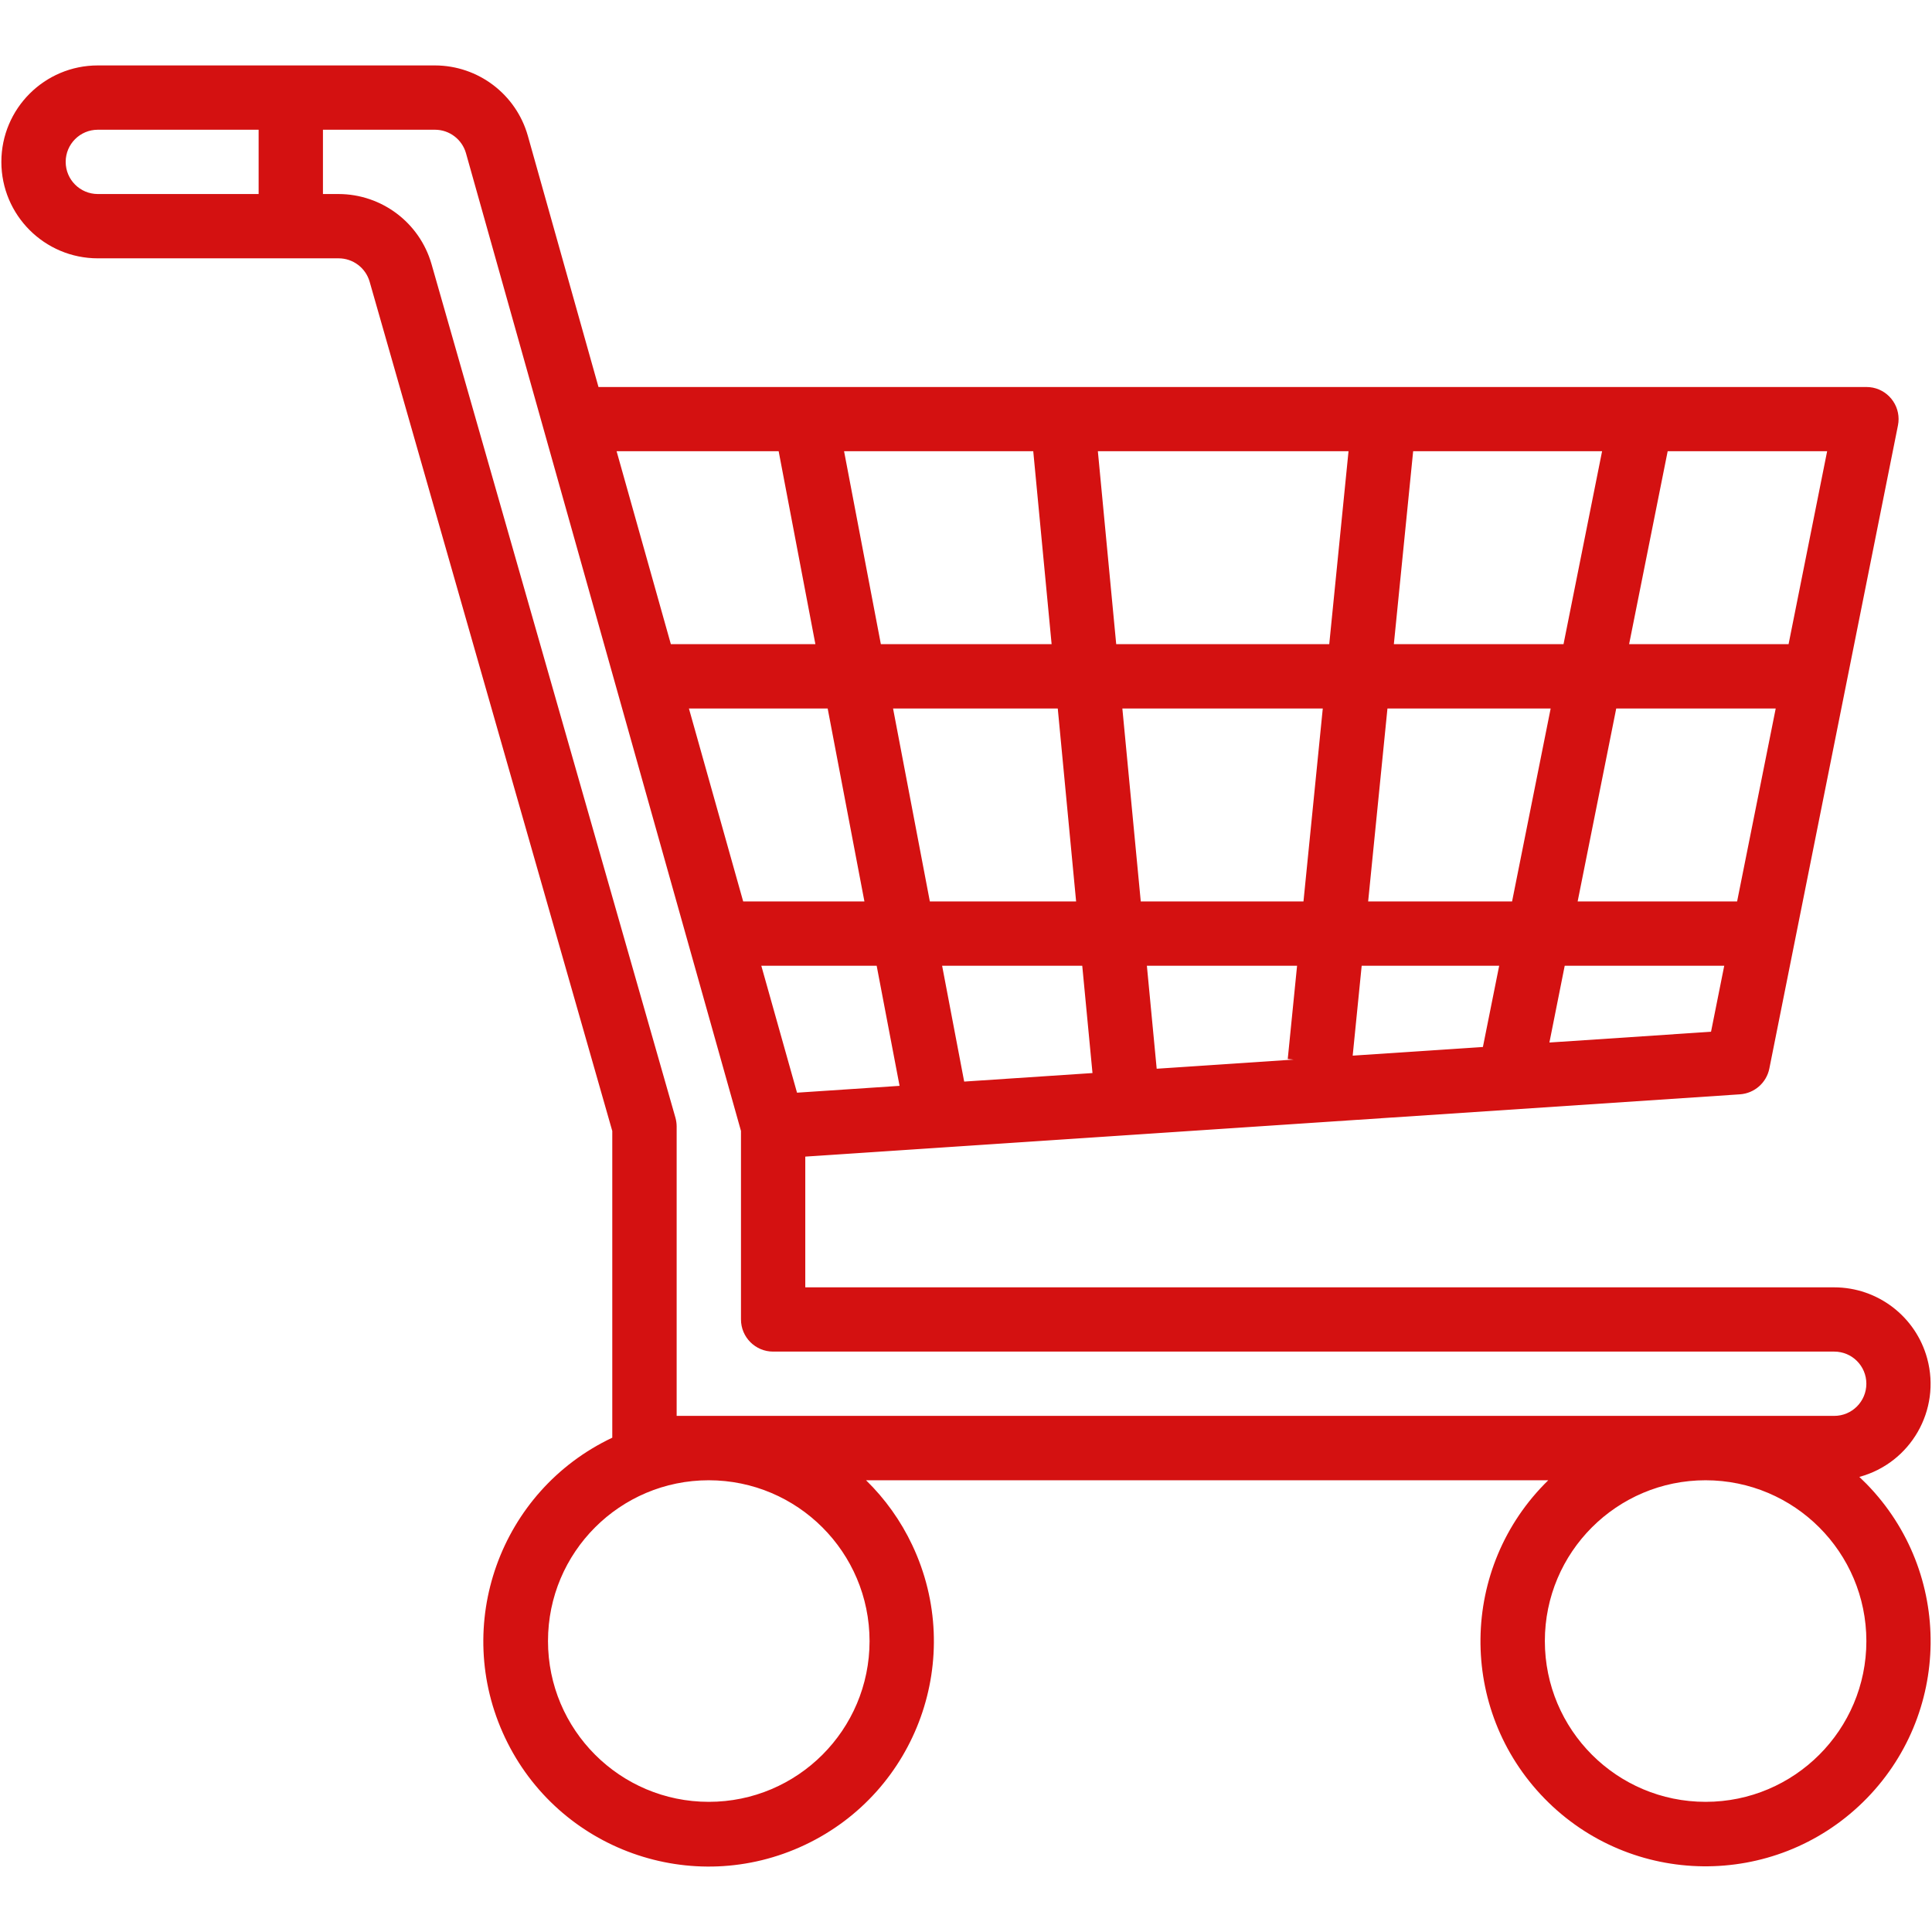 <svg xmlns="http://www.w3.org/2000/svg" xmlns:xlink="http://www.w3.org/1999/xlink" id="Calque_1" x="0px" y="0px" width="99.213px" height="99.213px" viewBox="0 0 99.213 99.213" xml:space="preserve"> <g display="none"> <g display="inline"> <g> <g> <defs> <rect id="SVGID_1_" x="-615.167" y="-0.5" width="382.154" height="194.768"></rect> </defs> <clipPath id="SVGID_2_"> <use xlink:href="#SVGID_1_"></use> </clipPath> <g clip-path="url(#SVGID_2_)"> <g> <path fill="#544853" d="M-201.318,121.162c-0.326-1.791-0.732-3.35-1.584-4.825c4.754-4.088,13.035-10.041,23.115-12.366 c6.818-1.576,8.031-4.181,9.711-7.783c1.449-3.111,3.252-6.982,8.535-9.862c4.088-2.231,6.51-2.843,8.279-3.284 c2.033-0.518,3.273-0.829,7.465-5.063h6.617c-1.109,0.521-2.219,1.311-3.365,2.528c-6.955,7.407-5.396,8.229-9.051,9.151 c-1.572,0.396-3.35,0.846-6.676,2.658c-3.313,1.81-4.33,3.988-5.617,6.754c-1.914,4.109-4.301,9.229-14.363,11.554 c-10.557,2.437-19.162,9.799-22.48,12.968C-200.959,122.795-201.17,121.992-201.318,121.162z"></path> </g> <path fill="#544853" d="M-207.088,163.919h12.713c0,0,8.611-23.629,10.627-31.692c2.014-8.06,10.445-2.377,5.496-14.842 c-4.947-12.457-16.375-26.871-31.221-33.143c-11.074-4.676-12.596-9.992-15.32-15.955h-8.313c0,0,0.781,9.527,15.758,19.089 c6.35,4.058,15.938,8.034,20.703,14.106c6.904,8.798,10.555,17.518,10.994,18.834c1.834,5.498-3.709,2.016-6.686,13.744 c-1.412,5.551-6.154,10.244-8.092,13.082C-202.689,150.46-207.088,163.919-207.088,163.919z"></path> <path fill="#544853" d="M-184.809,74.172c1.404,3.068,2.184,5.807,7.887,8.214c5.301,2.237,9.746,6.493,12.83,11.033 c-0.064,0.052-0.131,0.104-0.193,0.16c-0.914,0.815-3.053,3.94-3.822,4.946c-0.873-1.523-1.996-3.271-3.377-5.033 c-2.453-3.124-5.584-6.182-8.852-8.268c-7.709-4.927-7.604-11.666-7.604-11.666L-184.809,74.172z"></path> <path fill="#544853" d="M-237.057,56.832c0,0-9.117,33.434,9.021,37.898l-6.32,3.136c0,0-18.506-12.537-6.186-42.917 L-237.057,56.832z"></path> <path fill="#544853" d="M-194.627,163.919h-13.055c0,0,12.367-42.138-7.559-58.509c-2.76-2.266-6.225-5.157-10.836-5.469 c-11.779-0.791-24.568,0.121-35.201-1.238c-6.092-0.781-11.469-2.232-15.561-4.498c-7.111-3.939-10.135-12.645-9.402-23.729 l3.756,0.459c0,0-0.457,13.646,6.502,17.863c3.545,2.146,9.645,4.354,20.615,4.869c22.814,1.075,35.791-4.416,48.16,7.479 C-199.156,108.891-194.627,134.82-194.627,163.919z"></path> <g> <path fill="#544853" d="M-258.602,87.109l8.871,0.224c0,0-8.855,17.763,4.441,27.718c1.846,1.381,8.34,3.405,11.471,3.67 c7.992,0.663,12.512,0.077,19.717,1.063c4.131,0.562,7.764,1.507,10.51,2.903c4.775,2.438,6.701,7.603,6.041,14.1 l-3.061,4.369c0,0,0.514-8.016-4.152-10.606c-2.379-1.319-6.492-2.724-13.941-3.211c-15.484-1.021-23.873-2.72-32.105-9.915 C-256.166,112.73-259.031,104.202-258.602,87.109z"></path> <g> <path fill="#544853" d="M-215.785,50.594c0.221-1.05,0.498-1.963,1.078-2.83c-3.234-2.404-8.863-5.899-15.715-7.27 c-4.637-0.924-5.461-2.457-6.602-4.573c-0.988-1.829-2.213-4.1-5.805-5.798c-2.775-1.307-4.426-1.665-5.627-1.929 c-1.381-0.297-2.225-0.483-5.074-2.974h-4.498c0.752,0.302,1.508,0.771,2.287,1.484c4.727,4.356,3.67,4.84,6.152,5.38 c1.068,0.232,2.279,0.495,4.539,1.563c2.252,1.062,2.941,2.343,3.818,3.967c1.305,2.417,2.922,5.426,9.764,6.79 c7.178,1.429,13.029,5.754,15.283,7.617C-216.031,51.557-215.889,51.081-215.785,50.594z"></path> </g> <path fill="#544853" d="M-211.865,68.939h-8.643c0,0-5.852-7.105-7.221-11.842c-1.373-4.738-7.1-1.397-3.738-8.721 c3.363-7.32,11.133-15.79,21.225-19.478c7.529-2.745,8.561-5.871,10.412-9.374h5.652c0,0-0.529,5.602-10.713,11.218 c-4.316,2.382-10.834,4.719-14.074,8.288c-4.693,5.167-7.176,10.291-7.473,11.066c-1.246,3.229,2.521,1.185,4.545,8.071 c0.959,3.265,4.184,6.019,5.5,7.688C-214.854,67.809-211.865,68.939-211.865,68.939z"></path> <path fill="#544853" d="M-227.01,22.984c-0.953,1.805-1.484,3.416-5.359,4.826c-3.605,1.316-6.629,3.815-8.723,6.484 c0.045,0.028,0.09,0.061,0.133,0.095c0.621,0.479,2.074,2.313,2.594,2.905c0.596-0.895,1.359-1.922,2.299-2.957 c1.67-1.836,3.797-3.631,6.016-4.857c5.24-2.891,5.172-6.854,5.172-6.854L-227.01,22.984z"></path> <path fill="#544853" d="M-220.334,68.939h8.875c0,0-8.408-17.982,5.137-27.6c1.877-1.333,4.232-3.033,7.365-3.216 c8.008-0.465,16.705,0.073,23.93-0.729c4.145-0.457,7.801-1.308,10.582-2.641c4.834-2.314,6.887-7.429,6.391-13.943 l-2.555,0.271c0,0,0.313,8.021-4.418,10.494c-2.41,1.265-6.559,2.56-14.016,2.862c-15.508,0.634-24.33-2.591-32.738,4.395 C-217.258,43.385-220.334,51.841-220.334,68.939z"></path> </g> <ellipse fill="#526823" cx="-243.137" cy="67.006" rx="24.322" ry="8.119"></ellipse> <path fill="#689943" d="M-323.643,63.492c-0.877-1.277-1.367-2.643-1.367-4.066c0-7.132,11.932-12.914,26.656-12.914 c3.455,0,6.744,0.327,9.775,0.905c3.197-6.463,13.367-11.189,25.439-11.189c14.639,0,26.504,6.941,26.504,15.506 c0,0.479-0.047,0.963-0.123,1.437c3.971-1.133,8.584-1.8,13.525-1.8c10.254,0,19.137,2.809,23.596,6.92 c3.748-3.486,9.785-6.048,16.895-6.932c-0.746-1.43-1.152-2.943-1.152-4.521c0-8.223,10.953-14.937,24.787-15.454 c-0.08-0.021-0.168-0.038-0.246-0.061c-4.324-1.251-7.941-3.03-10.482-5.162c-4.32,1.234-9.316,1.956-14.672,1.956 c-10.627,0-19.902-2.798-25.031-6.972c-0.672,0.35-1.393,0.677-2.152,0.992c-5.334,2.206-12.73,3.574-20.924,3.574 c-0.877,0-1.744-0.013-2.598-0.043c-5.998-0.216-11.477-1.169-15.9-2.63c-0.23,2.886-2.178,5.547-5.354,7.759 c-5.291,3.673-13.996,6.072-23.852,6.072l0,0l0,0c-16.162,0-29.266-6.448-29.266-14.404c0-0.116,0.027-0.233,0.035-0.354 c0.014-0.314,0.027-0.631,0.082-0.936c0.039-0.203,0.113-0.401,0.164-0.601c0.061-0.221,0.104-0.445,0.18-0.665 c0.084-0.229,0.203-0.449,0.309-0.673c0.084-0.182,0.154-0.367,0.254-0.549c0.137-0.251,0.311-0.496,0.477-0.742 c0.098-0.144,0.178-0.293,0.287-0.437c0.199-0.268,0.432-0.526,0.662-0.785c0.1-0.112,0.188-0.232,0.297-0.347 c0.268-0.283,0.568-0.556,0.877-0.827c0.09-0.082,0.166-0.168,0.262-0.245c0.34-0.295,0.713-0.576,1.094-0.856 c0.076-0.056,0.143-0.112,0.219-0.168c0.418-0.298,0.867-0.582,1.328-0.863c0.051-0.03,0.096-0.064,0.145-0.095 c0.494-0.293,1.012-0.574,1.549-0.85c0.029-0.015,0.055-0.026,0.082-0.044c4.111-2.076,9.479-3.548,15.51-4.109 c-4.037-2.47-6.463-5.599-6.463-9.018c0-7.956,13.104-14.405,29.268-14.405c3.125,0,6.129,0.247,8.957,0.696 c5.365-3.25,13.539-5.327,22.707-5.327c0.846,0,1.676,0.03,2.506,0.06c-0.314-0.846-0.504-1.718-0.504-2.611 c0-7.956,13.102-14.405,29.266-14.405c16.162,0,29.266,6.449,29.266,14.405c0,1.135-0.297,2.235-0.797,3.294 c0.363-0.061,0.756-0.086,1.127-0.138l0,0c0.004,0,0.008,0,0.012,0c1.266-0.182,2.549-0.338,3.877-0.432 c1.373-0.109,2.773-0.173,4.209-0.173c16.162,0,29.268,6.449,29.268,14.404c0,3.846-3.084,7.335-8.078,9.919 c14.533,0.843,25.811,6.916,25.811,14.293c0,7.951-13.076,14.392-29.217,14.404c7.15,2.33,12.277,6.527,13.41,11.479 c4.051-1.474,8.813-2.332,13.928-2.332c14.637,0,26.504,6.941,26.504,15.504c0,2.16-0.758,4.222-2.127,6.088 c5.531,0.449,10.482,1.725,14.303,3.556c0.01,0.003,0.021,0.008,0.033,0.016c0.529,0.259,1.039,0.521,1.525,0.796 c0.014,0.01,0.025,0.019,0.039,0.024c0.479,0.271,0.936,0.553,1.369,0.846c0.047,0.036,0.088,0.069,0.141,0.104 c0.387,0.271,0.766,0.544,1.111,0.826c0.08,0.063,0.146,0.137,0.221,0.199c0.303,0.258,0.602,0.52,0.869,0.784 c0.1,0.104,0.178,0.208,0.271,0.313c0.221,0.24,0.447,0.479,0.637,0.725c0.107,0.135,0.186,0.277,0.279,0.414 c0.154,0.223,0.32,0.439,0.449,0.666c0.088,0.155,0.146,0.313,0.225,0.471c0.105,0.217,0.223,0.428,0.309,0.646 c0.078,0.212,0.121,0.427,0.178,0.644c0.047,0.173,0.115,0.343,0.146,0.515c0.072,0.391,0.109,0.785,0.109,1.185 c0,7.138-11.934,12.92-26.654,12.92c-1.516,0-2.992-0.073-4.439-0.194c0.26,0.729,0.426,1.469,0.426,2.232 c0,7.135-11.938,12.92-26.656,12.92c-14.723,0-26.656-5.785-26.656-12.92c0-3.859,3.512-7.313,9.045-9.686 c-5.693-0.418-10.803-1.699-14.711-3.575c-4.25,2.065-9.629,3.35-15.508,3.528c0.383,0.873,0.594,1.777,0.594,2.707 c0,7.135-11.934,12.92-26.654,12.92c-7.873,0-14.928-1.666-19.805-4.295c-0.238,0.104-0.469,0.211-0.713,0.313 c0.496,0.981,0.789,2.008,0.789,3.067c0,7.138-11.934,12.92-26.654,12.92c-14.705,0-26.627-5.771-26.652-12.896 c-2.152,0.271-4.398,0.429-6.727,0.429c-0.863,0-1.719-0.018-2.561-0.058c-0.299-0.012-0.586-0.042-0.881-0.06 c-0.539-0.034-1.08-0.064-1.607-0.112c-0.389-0.039-0.764-0.091-1.146-0.133c-0.418-0.048-0.846-0.093-1.258-0.148 c-0.467-0.067-0.916-0.149-1.371-0.227c-0.309-0.054-0.631-0.097-0.939-0.156c-0.516-0.101-1.008-0.215-1.508-0.329 c-0.23-0.052-0.471-0.094-0.699-0.15c-0.543-0.133-1.07-0.283-1.592-0.437c-0.166-0.048-0.338-0.086-0.5-0.133 c-0.576-0.179-1.133-0.367-1.682-0.562c-0.094-0.035-0.191-0.063-0.283-0.099c-0.592-0.215-1.158-0.446-1.711-0.688 c-0.039-0.018-0.082-0.027-0.121-0.049c-0.586-0.258-1.145-0.521-1.678-0.806c-0.004,0-0.01-0.005-0.012-0.005 c-3.875-2.029-6.428-4.657-6.98-7.57C-346.879,96.402-342.748,65.646-323.643,63.492z"></path> </g> </g> </g> </g> <g display="inline"> <g> <g> <defs> <rect id="SVGID_3_" x="-615.167" y="-0.5" width="382.154" height="194.768"></rect> </defs> <clipPath id="SVGID_4_"> <use xlink:href="#SVGID_3_"></use> </clipPath> <g clip-path="url(#SVGID_4_)"> <g> <path fill="#544853" d="M-674.716,143.895c-0.304-1.695-0.691-3.174-1.5-4.57c4.51-3.879,12.356-9.518,21.909-11.723 c6.46-1.492,7.61-3.959,9.202-7.375c1.373-2.949,3.082-6.617,8.089-9.349c3.873-2.11,6.169-2.688,7.845-3.112 c1.926-0.48,3.101-0.781,7.074-4.795h6.271c-1.051,0.486-2.105,1.238-3.19,2.396c-6.591,7.02-5.114,7.802-8.576,8.674 c-1.488,0.374-3.174,0.801-6.328,2.52c-3.138,1.711-4.101,3.78-5.321,6.398c-1.815,3.896-4.075,8.748-13.612,10.945 c-10.002,2.31-18.158,9.285-21.306,12.289C-674.372,145.439-674.572,144.68-674.716,143.895z"></path> </g> <path fill="#544853" d="M-690.084,104.445c1.844,1.551,4.27,3.039,7.645,4.462c14.067,5.94,24.897,19.603,29.586,31.409 c4.688,11.806-3.299,6.424-5.209,14.063c-1.91,7.641-10.07,30.033-10.07,30.033h-12.045c0,0,4.167-12.756,6.311-15.898 c1.835-2.688,6.331-7.136,7.666-12.396c2.822-11.109,8.073-7.813,6.338-13.021c-0.415-1.25-3.875-9.516-10.417-17.852 c-4.518-5.754-13.606-9.523-19.621-13.363c-3.662-2.34-6.415-4.672-8.501-6.851 C-695.611,104.911-692.828,104.708-690.084,104.445z"></path> <path fill="#544853" d="M-659.065,99.364c1.329,2.907,2.07,5.501,7.471,7.782c5.023,2.121,9.239,6.153,12.16,10.455 c-0.063,0.049-0.126,0.1-0.186,0.148c-0.865,0.771-2.891,3.734-3.618,4.688c-0.831-1.443-1.894-3.101-3.203-4.769 c-2.325-2.961-5.29-5.86-8.387-7.837c-7.306-4.663-7.206-11.055-7.206-11.055L-659.065,99.364z"></path> <path fill="#544853" d="M-708.575,82.936c0,0-8.641,31.683,8.545,35.912l-5.988,2.969c0,0-17.539-11.879-5.862-40.666 L-708.575,82.936z"></path> <path fill="#544853" d="M-668.372,184.412h-12.372c0,0,11.721-39.936-7.162-55.443c-2.614-2.148-5.896-4.891-10.268-5.184 c-11.163-0.751-23.283,0.115-33.355-1.176c-5.775-0.739-10.871-2.112-14.747-4.262c-6.74-3.736-9.606-11.98-8.911-22.486 l3.558,0.434c0,0-0.431,12.936,6.162,16.932c3.361,2.034,9.141,4.125,19.535,4.613c21.617,1.02,33.916-4.181,45.64,7.09 C-672.663,132.264-668.372,156.836-668.372,184.412z"></path> <g> <path fill="#544853" d="M-728.993,111.624l8.406,0.212c0,0-8.393,16.834,4.209,26.268c1.749,1.31,7.902,3.229,10.869,3.475 c7.575,0.634,11.858,0.079,18.686,1.011c3.91,0.531,7.354,1.427,9.959,2.753c4.521,2.313,6.348,7.203,5.718,13.36 l-2.896,4.138c0,0,0.487-7.591-3.936-10.05c-2.253-1.255-6.153-2.579-13.208-3.045c-14.677-0.97-22.627-2.576-30.424-9.396 C-726.688,135.907-729.401,127.82-728.993,111.624z"></path> </g> <path fill="#526823" d="M-737.39,92.573c0,4.252,10.319,7.696,23.048,7.696c12.734,0,23.054-3.444,23.054-7.696 c0-4.251-10.32-7.697-23.054-7.697C-727.071,84.876-737.39,88.322-737.39,92.573z"></path> <path fill="#689943" d="M-790.629,89.245c-0.831-1.214-1.295-2.506-1.295-3.854c0-6.76,11.307-12.24,25.257-12.24 c3.275,0,6.393,0.313,9.264,0.86c3.031-6.12,12.668-10.603,24.109-10.603c13.873,0,25.119,6.576,25.119,14.691 c0,0.459-0.048,0.914-0.117,1.361c3.761-1.078,8.132-1.707,12.816-1.707c9.715,0,18.134,2.659,22.361,6.561 c3.55-3.308,9.271-5.729,16.007-6.568c-0.705-1.354-1.092-2.791-1.092-4.284c0-4.298,3.749-9.168,9.313-12.754 c9.165-5.911,21.081-6.245,30.555-0.847c4.167,2.377,8.128,6.029,10.113,11.637c3.838-1.393,8.348-2.208,13.197-2.208 c13.871,0,25.116,6.578,25.116,14.692c0,2.049-0.722,3.996-2.017,5.769c5.242,0.427,9.935,1.634,13.552,3.366 c0.011,0.005,0.023,0.012,0.031,0.016c0.504,0.241,0.987,0.492,1.446,0.754c0.013,0.008,0.024,0.016,0.037,0.024 c0.455,0.259,0.889,0.526,1.297,0.805c0.048,0.029,0.088,0.063,0.133,0.097c0.37,0.256,0.726,0.52,1.054,0.787 c0.077,0.063,0.138,0.125,0.212,0.188c0.284,0.241,0.567,0.487,0.819,0.743c0.096,0.095,0.169,0.195,0.259,0.294 c0.211,0.225,0.424,0.45,0.604,0.687c0.1,0.129,0.175,0.262,0.266,0.393c0.146,0.207,0.301,0.416,0.424,0.632 c0.085,0.146,0.139,0.299,0.213,0.446c0.099,0.203,0.21,0.403,0.291,0.613c0.074,0.199,0.115,0.404,0.171,0.607 c0.044,0.162,0.104,0.32,0.135,0.484c0.069,0.371,0.106,0.744,0.106,1.123c0,6.763-11.31,12.238-25.258,12.238 c-1.438,0-2.837-0.066-4.209-0.182c0.25,0.688,0.403,1.391,0.403,2.113c0,6.763-11.307,12.242-25.257,12.242 c-13.95,0-25.258-5.479-25.258-12.242c0-3.655,3.327-6.933,8.571-9.174c-5.396-0.397-10.238-1.613-13.942-3.396 c-4.028,1.957-9.125,3.175-14.697,3.349c0.366,0.827,0.565,1.684,0.565,2.563c0,6.763-11.309,12.243-25.259,12.243 c-7.463,0-14.146-1.575-18.77-4.069c-0.222,0.101-0.443,0.203-0.674,0.298c0.47,0.936,0.749,1.905,0.749,2.911 c0,6.763-11.307,12.242-25.258,12.242c-13.933,0-25.231-5.472-25.257-12.222c-2.04,0.256-4.166,0.409-6.375,0.409 c-0.818,0-1.626-0.021-2.423-0.059c-0.282-0.015-0.556-0.041-0.839-0.06c-0.509-0.029-1.021-0.061-1.522-0.105 c-0.365-0.032-0.722-0.083-1.083-0.126c-0.4-0.046-0.805-0.085-1.196-0.142c-0.439-0.063-0.866-0.142-1.296-0.213 c-0.295-0.054-0.599-0.094-0.891-0.147c-0.487-0.095-0.957-0.202-1.431-0.312c-0.217-0.05-0.443-0.094-0.66-0.146 c-0.518-0.126-1.014-0.271-1.509-0.411c-0.156-0.046-0.322-0.082-0.474-0.131c-0.548-0.165-1.074-0.344-1.592-0.527 c-0.087-0.031-0.183-0.06-0.27-0.092c-0.561-0.204-1.101-0.424-1.622-0.646c-0.035-0.019-0.079-0.03-0.113-0.047 c-0.556-0.242-1.083-0.5-1.592-0.768c-0.004,0-0.009-0.001-0.009-0.004c-3.67-1.924-6.092-4.415-6.618-7.176 C-812.651,120.434-808.737,91.285-790.629,89.245z"></path> </g> </g> </g> </g> </g> <path fill="#D41111" d="M5.024,13.266h12.37c0.736,0.003,1.382,0.489,1.587,1.198L31.442,58.08v15.749 c-5.773,2.732-8.241,9.628-5.508,15.402c2.73,5.774,9.628,8.24,15.401,5.508c5.774-2.73,8.241-9.624,5.509-15.4 c-0.586-1.24-1.389-2.367-2.369-3.323h35.031c-4.565,4.461-4.65,11.777-0.188,16.345c4.459,4.563,11.776,4.649,16.344,0.19 c4.566-4.463,4.651-11.779,0.189-16.348c-0.121-0.12-0.244-0.242-0.369-0.36c2.641-0.716,4.201-3.435,3.486-6.075 c-0.584-2.16-2.545-3.66-4.78-3.66H41.353v-6.713l47.998-3.199c0.742-0.05,1.362-0.592,1.509-1.323l6.604-33.024 c0.182-0.895-0.4-1.766-1.292-1.944c-0.108-0.021-0.217-0.031-0.326-0.031H30.734L27.105,6.971 c-0.605-2.132-2.549-3.606-4.767-3.611H5.024c-2.736,0-4.954,2.218-4.954,4.952C0.07,11.049,2.289,13.266,5.024,13.266z M44.654,84.271c0,4.558-3.696,8.258-8.256,8.258s-8.257-3.7-8.257-8.258c0-4.559,3.696-8.256,8.257-8.256 C40.956,76.02,44.648,79.712,44.654,84.271z M95.843,84.271c0,4.558-3.694,8.258-8.256,8.258c-4.56,0-8.255-3.7-8.255-8.258 c0-4.559,3.695-8.256,8.255-8.256C92.146,76.02,95.839,79.712,95.843,84.271z M58.895,49.593h7.713l-0.479,4.789l0.302,0.03 l-7.032,0.47L58.895,49.593z M56.102,55.104l-6.589,0.438l-1.133-5.949h7.196L56.102,55.104z M58.581,46.291l-0.945-9.907h10.292 l-0.991,9.907H58.581z M69.926,49.593h7.061l-0.836,4.172l-6.687,0.445L69.926,49.593z M70.258,46.291l0.991-9.907h8.381 l-1.981,9.907H70.258z M71.578,33.079l0.991-9.907h9.702l-1.98,9.907H71.578z M68.26,33.079h-10.94l-0.942-9.907H69.25L68.26,33.079 z M54.003,33.079h-8.769l-1.889-9.907h9.715L54.003,33.079z M54.319,36.384l0.942,9.907h-7.511l-1.889-9.907H54.319z M44.39,46.291 h-6.226l-2.786-9.907h7.125L44.39,46.291z M45.019,49.593l1.176,6.168l-5.266,0.351l-1.834-6.519H45.019z M79.566,53.536 l0.786-3.943h8.192l-0.678,3.389L79.566,53.536z M89.205,46.291h-8.189l1.981-9.907h8.19L89.205,46.291z M91.848,33.079h-8.189 l1.98-9.907h8.189L91.848,33.079z M39.986,23.172l1.886,9.907H34.45l-2.786-9.907H39.986z M23.928,7.863l14.123,50.214v9.678 c0,0.913,0.739,1.653,1.651,1.653h54.491c0.912,0,1.649,0.736,1.649,1.649c0,0.911-0.737,1.652-1.649,1.652H34.748V57.852 c0-0.155-0.022-0.308-0.063-0.457L22.158,13.556c-0.612-2.121-2.553-3.584-4.761-3.592h-0.813V6.662h5.753 C23.076,6.662,23.725,7.155,23.928,7.863z M5.024,6.662h8.257v3.302H5.024c-0.912,0-1.651-0.738-1.651-1.652 C3.373,7.4,4.112,6.662,5.024,6.662z"></path> </svg>